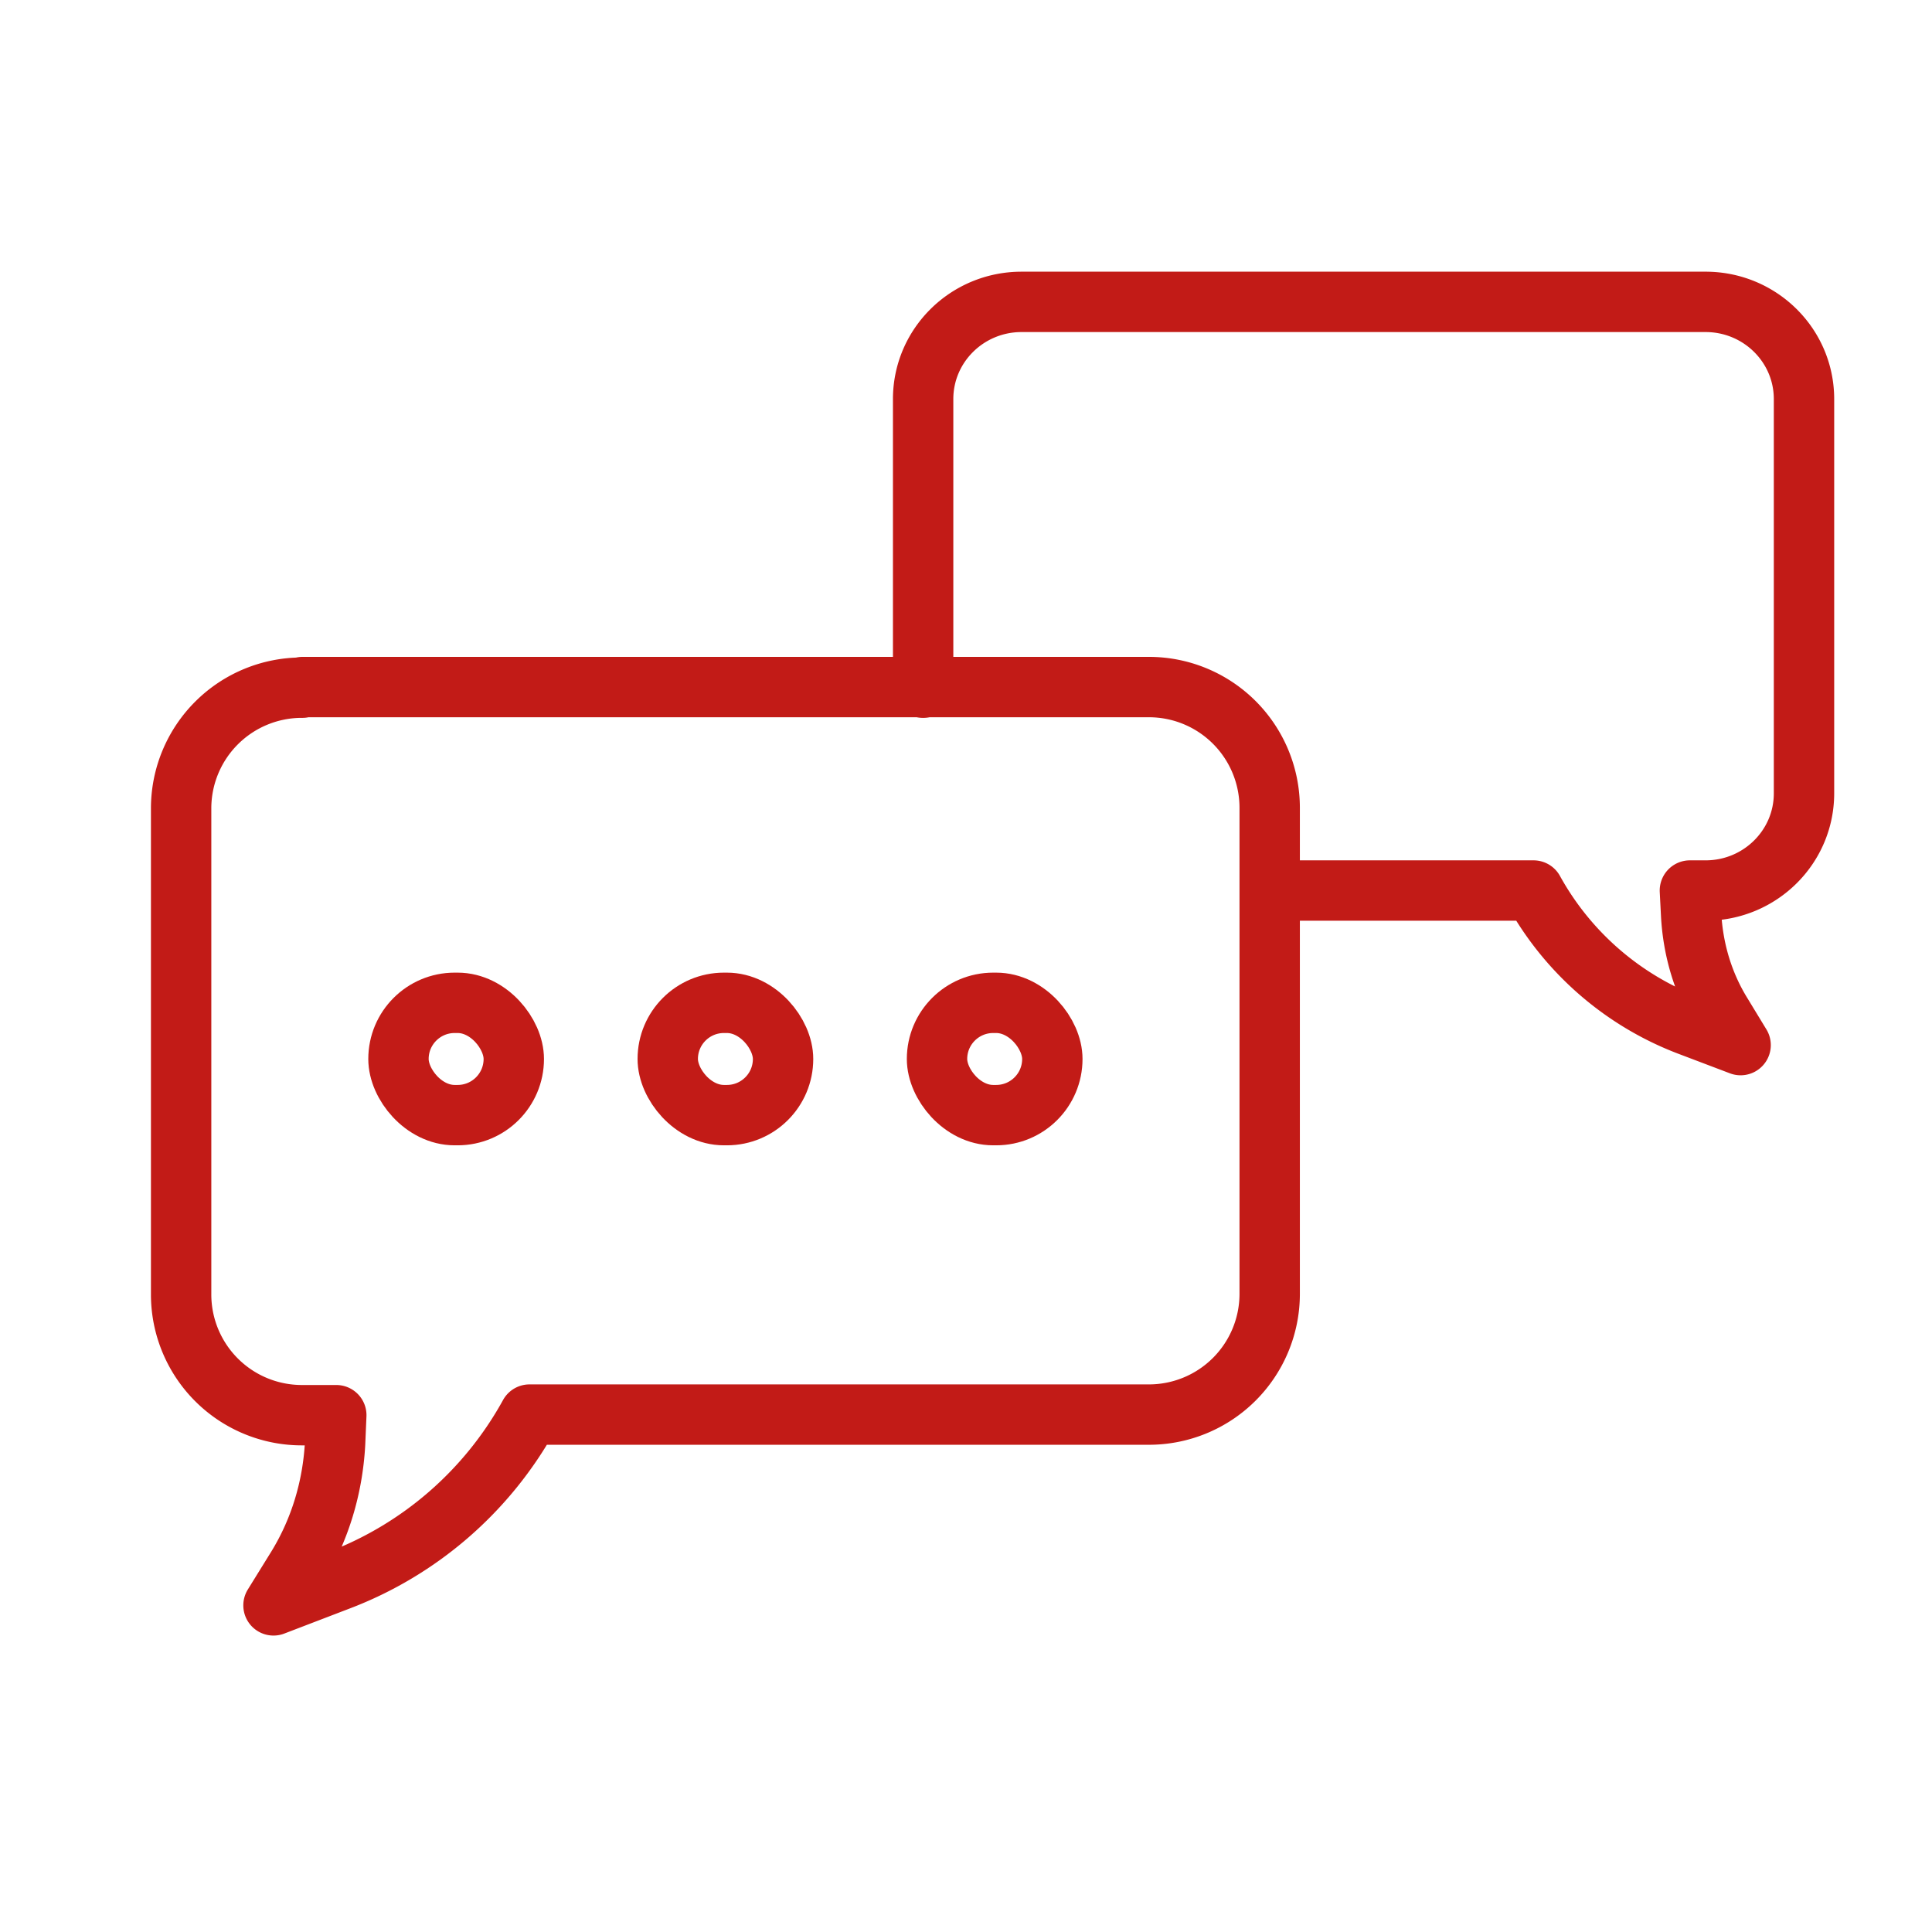 <svg width="32" height="32" xmlns="http://www.w3.org/2000/svg"><g stroke="#C21B17" fill="none" fill-rule="evenodd"><g stroke-linecap="round" stroke-linejoin="round"><path d="M21.21 14.75h4.19a4.95 4.95 0 0 0 2.56 2.23l.87.33-.31-.51c-.31-.5-.48-1.07-.51-1.66l-.02-.39h.26c.9 0 1.63-.72 1.63-1.61V6.61c0-.89-.73-1.61-1.63-1.61H16.92c-.9 0-1.63.72-1.63 1.61v4.78"/><path d="M5.01 11.39A2 2 0 0 0 3 13.38v8.07a2 2 0 0 0 2.01 1.99h.56l-.02.47c-.04.73-.25 1.43-.63 2.05l-.39.63 1.07-.41a6.064 6.064 0 0 0 3.17-2.75h10.25a2 2 0 0 0 2.01-1.99v-8.07a2 2 0 0 0-2.01-1.99H5.01v.01Z"/></g><g transform="translate(6.6 16.61)"><rect width="1.91" height="1.86" rx=".93"/><rect x="4.46" width="1.91" height="1.86" rx=".93"/><rect x="8.92" width="1.91" height="1.86" rx=".93"/></g></g></svg>
